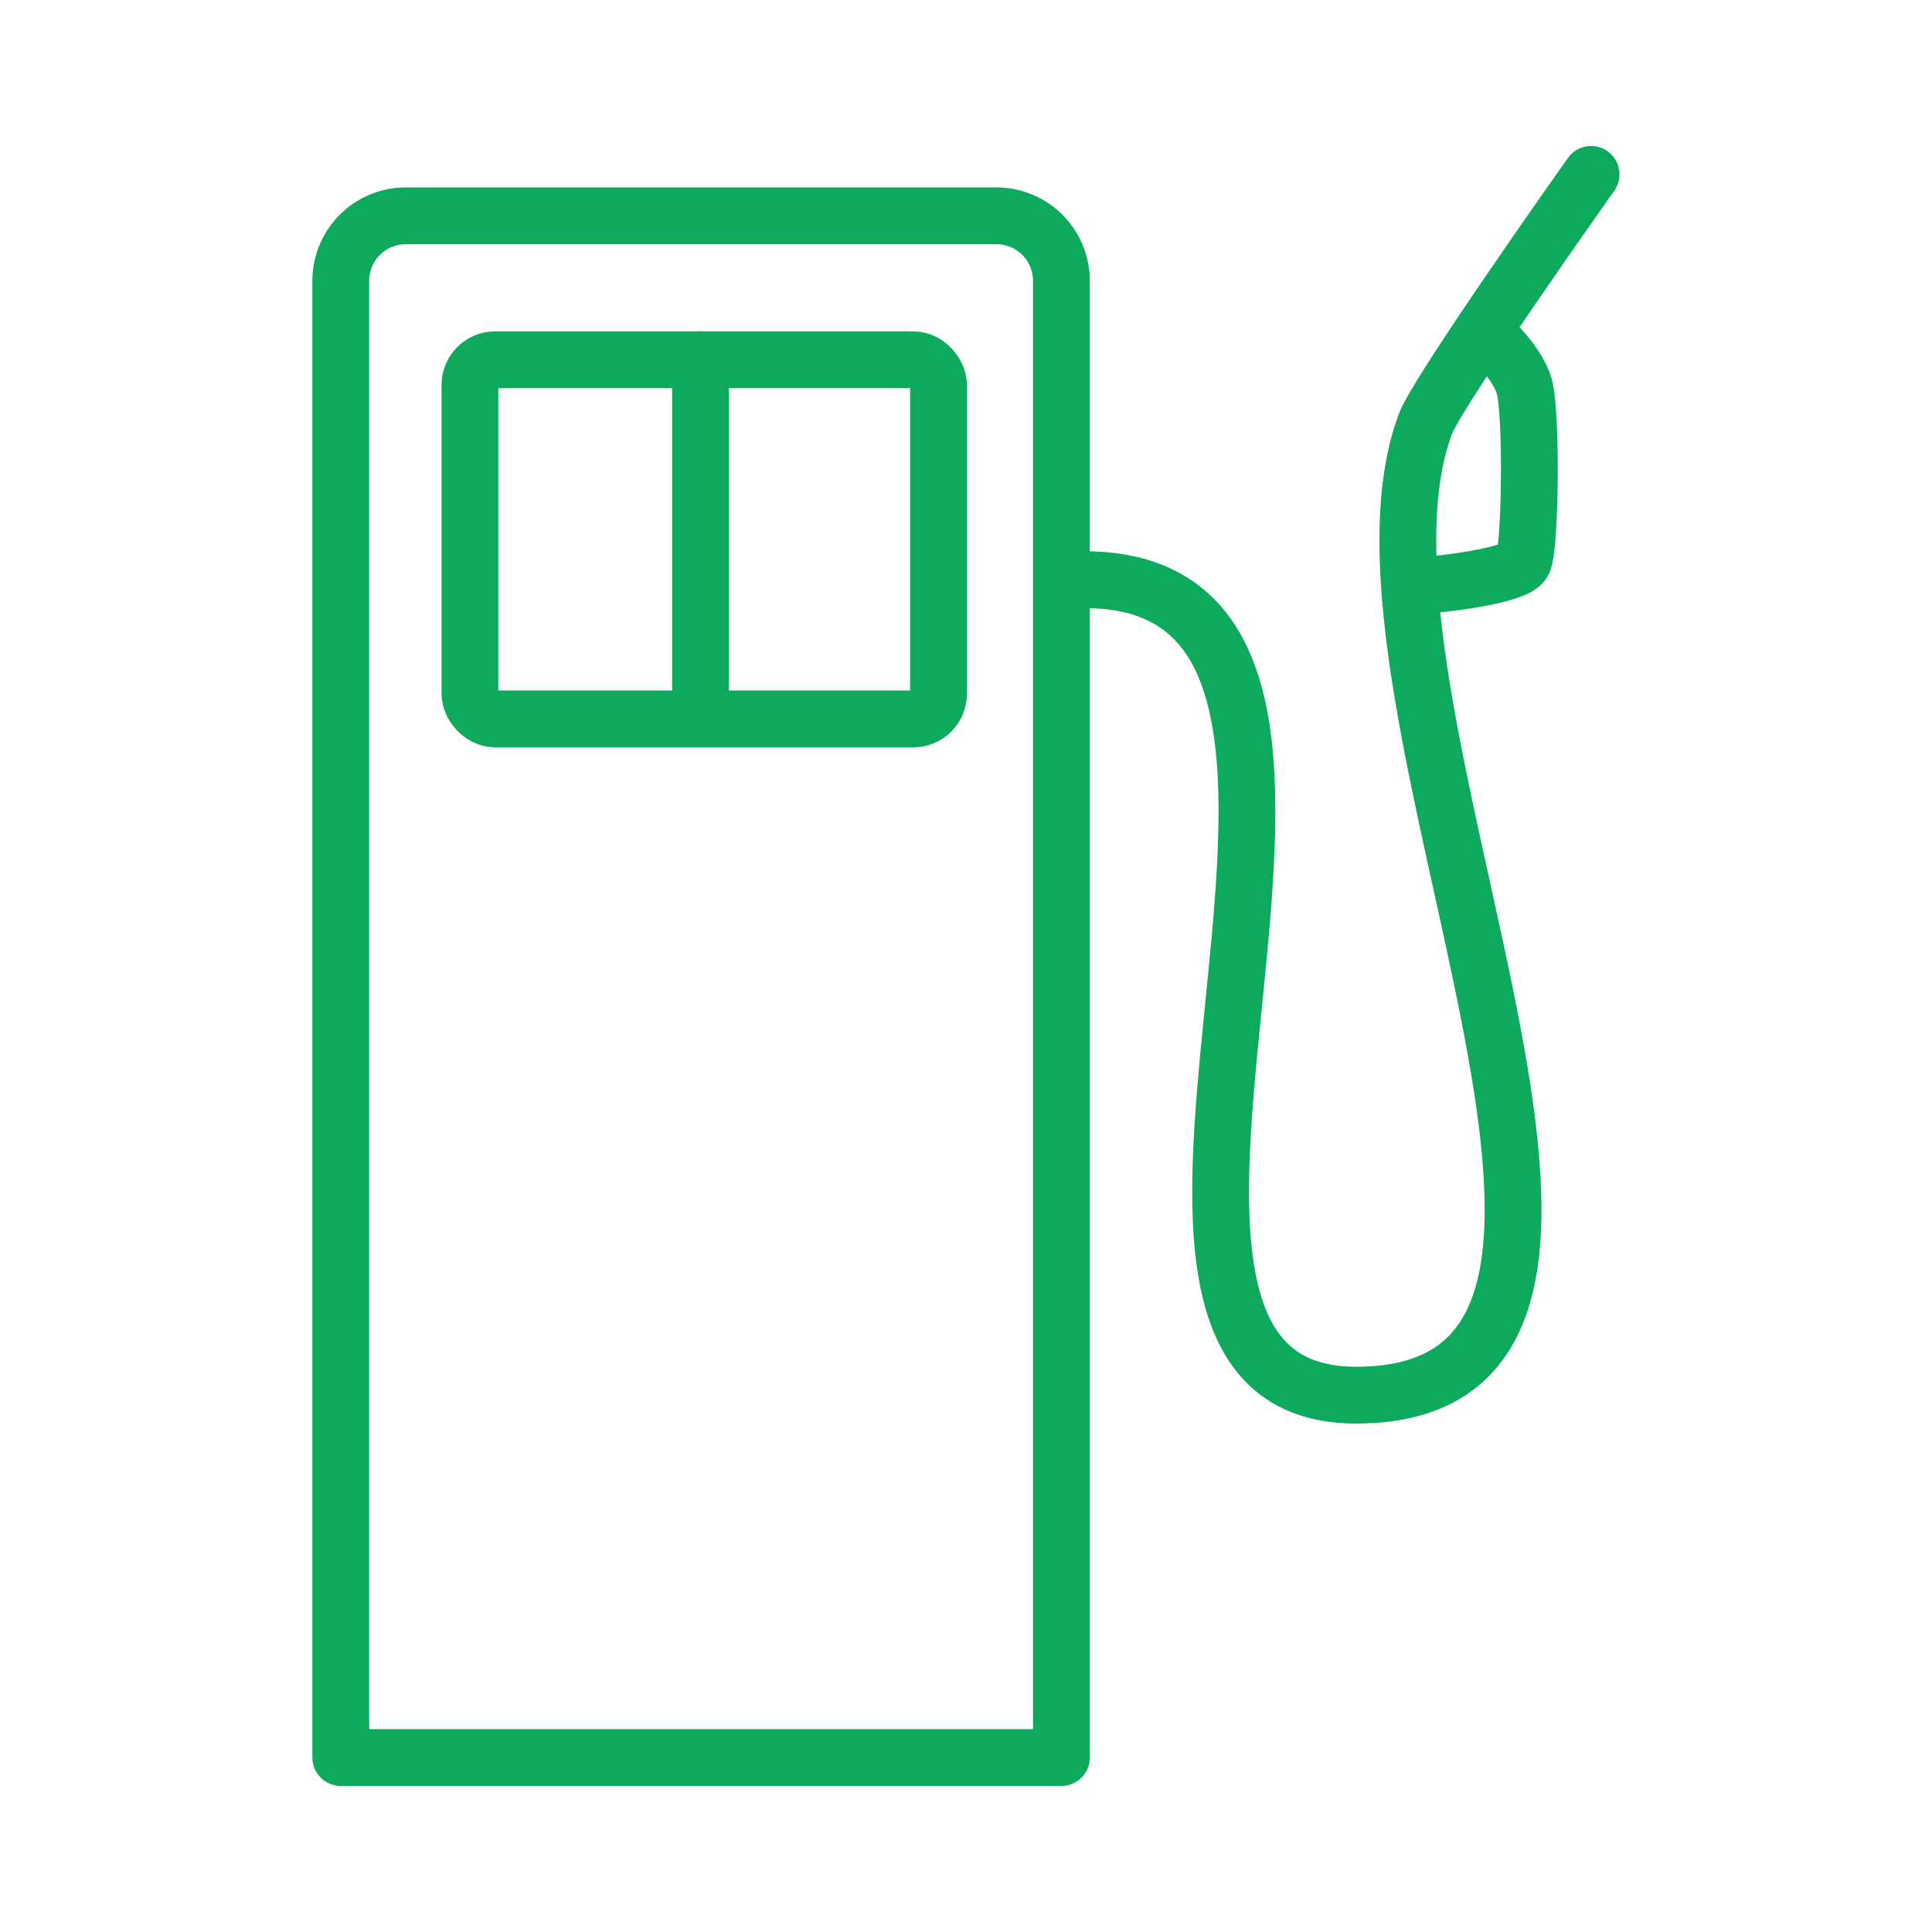 <?xml version="1.0" encoding="UTF-8"?> <svg xmlns="http://www.w3.org/2000/svg" id="Layer_1" data-name="Layer 1" viewBox="0 0 170.08 170.08"><defs><style>.cls-1{fill:none;stroke:#0daa5d;stroke-linecap:round;stroke-linejoin:round;stroke-width:5px;}</style></defs><path class="cls-1" d="M35.72,19h52a5.72,5.72,0,0,1,5.72,5.72v130a0,0,0,0,1,0,0H30a0,0,0,0,1,0,0v-130A5.72,5.72,0,0,1,35.72,19Z"></path><path class="cls-1" d="M140.07,15.35s-13.52,19.06-14.6,22c-9,24.26,25.95,85.45-6.09,85.47-29.7,0,10-73.79-25.33-71.75"></path><rect class="cls-1" x="41.37" y="31.67" width="41.25" height="31.62" rx="2.22"></rect><path class="cls-1" d="M130.8,29.4s2.73,2.31,3.39,4.62.55,14.13-.1,15.45-8,2-8,2"></path><line class="cls-1" x1="61.67" y1="31.67" x2="61.67" y2="63.29"></line></svg> 